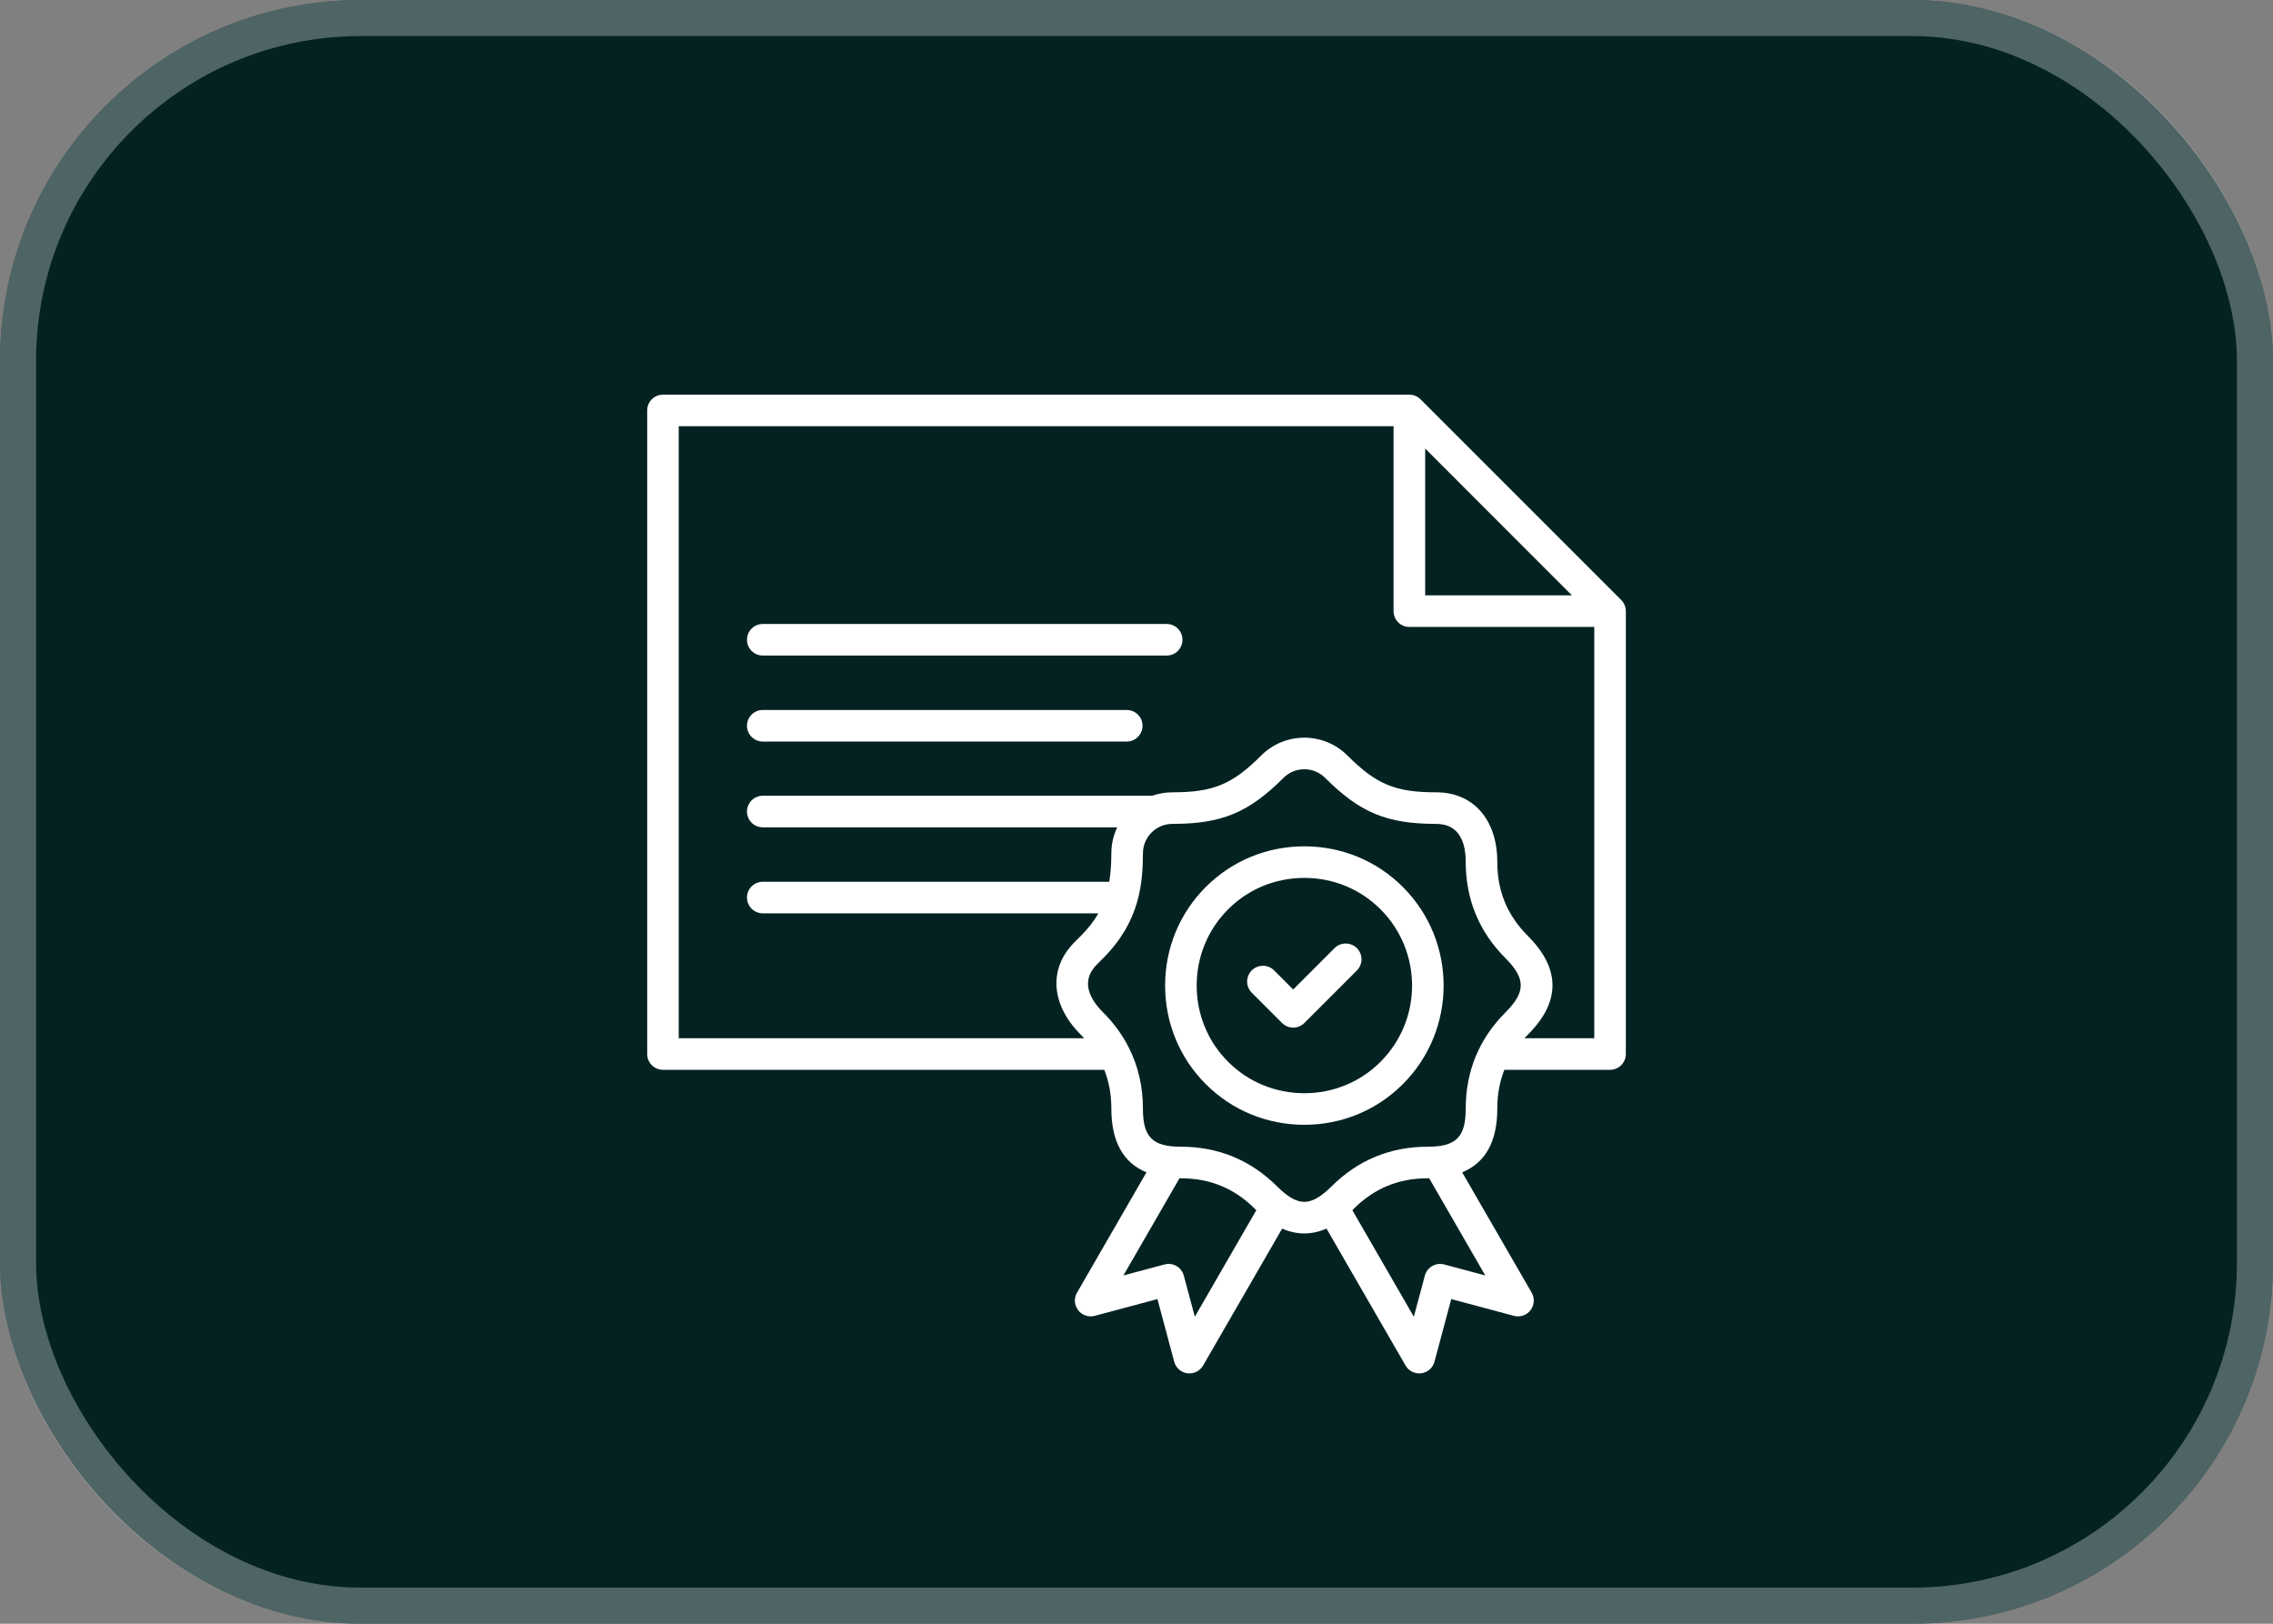 <svg xmlns="http://www.w3.org/2000/svg" width="63" height="45" viewBox="0 0 63 45" fill="none"><rect x="0" y="0" width="63" height="45" fill="#808080" stroke="none"/><rect width="63" height="45" rx="10" fill="#042222"></rect><rect x="0.5" y="0.5" width="62" height="44" rx="9.5" stroke="white" stroke-opacity="0.3"></rect><g clip-path="url(#clip0_43592_761)"><path d="M45.06 16.893C45.059 16.883 45.057 16.872 45.056 16.862C45.055 16.858 45.055 16.855 45.054 16.851C45.051 16.838 45.048 16.826 45.045 16.814C45.044 16.813 45.044 16.811 45.044 16.809C45.04 16.797 45.035 16.785 45.031 16.773C45.03 16.772 45.03 16.771 45.029 16.769C45.024 16.758 45.019 16.747 45.014 16.737C45.013 16.735 45.012 16.733 45.011 16.73C45.005 16.721 45 16.711 44.994 16.702C44.992 16.699 44.99 16.696 44.989 16.694C44.983 16.685 44.977 16.677 44.97 16.669C44.968 16.666 44.966 16.662 44.963 16.659C44.955 16.65 44.947 16.641 44.938 16.632C44.937 16.63 44.936 16.629 44.934 16.628L39.372 11.066C39.371 11.064 39.369 11.062 39.367 11.061C39.358 11.053 39.35 11.044 39.341 11.037C39.337 11.034 39.334 11.032 39.33 11.029C39.322 11.023 39.315 11.017 39.306 11.011C39.303 11.009 39.3 11.008 39.297 11.006C39.288 11 39.279 10.994 39.27 10.989C39.267 10.988 39.265 10.987 39.263 10.986C39.252 10.981 39.242 10.976 39.231 10.971C39.229 10.97 39.228 10.97 39.226 10.969C39.215 10.965 39.203 10.96 39.19 10.956C39.189 10.956 39.187 10.956 39.186 10.955C39.174 10.952 39.162 10.948 39.149 10.946C39.145 10.945 39.142 10.945 39.138 10.944C39.127 10.943 39.117 10.941 39.107 10.94C39.092 10.938 39.078 10.938 39.063 10.938H18.375C18.133 10.938 17.938 11.133 17.938 11.375V29.21C17.938 29.452 18.133 29.648 18.375 29.648H30.607C30.738 29.978 30.803 30.336 30.803 30.726C30.803 31.634 31.13 32.224 31.776 32.49L29.851 35.825C29.762 35.979 29.775 36.17 29.883 36.311C29.99 36.451 30.172 36.512 30.343 36.467L32.08 36.002L32.545 37.738C32.591 37.909 32.735 38.035 32.91 38.059C32.929 38.061 32.949 38.062 32.968 38.062C33.122 38.062 33.267 37.98 33.346 37.844L35.537 34.049C35.734 34.136 35.932 34.18 36.133 34.183C36.139 34.183 36.145 34.183 36.151 34.183C36.358 34.183 36.563 34.138 36.766 34.048L38.957 37.844C39.036 37.98 39.181 38.062 39.336 38.062C39.355 38.062 39.374 38.061 39.393 38.059C39.569 38.035 39.713 37.909 39.759 37.738L40.224 36.002L41.961 36.467C42.132 36.513 42.313 36.451 42.421 36.311C42.529 36.17 42.541 35.979 42.453 35.825L40.527 32.49C41.173 32.223 41.5 31.633 41.5 30.726C41.5 30.336 41.565 29.978 41.696 29.648H44.625C44.867 29.648 45.063 29.452 45.063 29.21V16.937C45.063 16.922 45.062 16.908 45.06 16.893H45.06ZM39.501 12.431L43.569 16.5H39.501V12.431ZM33.117 36.491L32.811 35.352C32.749 35.119 32.509 34.98 32.276 35.043L31.137 35.348L32.692 32.654C32.705 32.655 32.718 32.655 32.732 32.655C33.542 32.655 34.214 32.934 34.787 33.506C34.798 33.518 34.81 33.528 34.821 33.539L33.117 36.491ZM41.167 35.348L40.028 35.043C39.795 34.981 39.555 35.119 39.492 35.352L39.187 36.492L37.482 33.538C37.493 33.528 37.504 33.517 37.515 33.506C38.088 32.934 38.76 32.655 39.57 32.655C39.584 32.655 39.598 32.655 39.612 32.654L41.167 35.348ZM40.625 30.726C40.625 31.514 40.358 31.78 39.57 31.78C38.531 31.78 37.632 32.153 36.897 32.888C36.818 32.967 36.742 33.034 36.669 33.09C36.666 33.092 36.663 33.094 36.661 33.096C36.473 33.24 36.303 33.309 36.144 33.308C35.927 33.305 35.686 33.168 35.406 32.888C34.671 32.153 33.771 31.78 32.732 31.78C31.944 31.78 31.678 31.514 31.678 30.726C31.678 30.105 31.544 29.535 31.28 29.019C31.277 29.012 31.273 29.004 31.269 28.997C31.093 28.658 30.86 28.342 30.57 28.052C30.23 27.712 29.925 27.207 30.402 26.73L30.57 26.561C31.083 26.049 31.362 25.529 31.512 25.015C31.517 25 31.521 24.986 31.525 24.971C31.649 24.523 31.678 24.079 31.678 23.65C31.678 23.2 32.044 22.833 32.494 22.833C33.86 22.833 34.608 22.523 35.574 21.558C35.733 21.398 35.942 21.319 36.151 21.319C36.36 21.319 36.569 21.398 36.728 21.558C37.694 22.523 38.443 22.833 39.808 22.833C40.483 22.833 40.625 23.407 40.625 23.888C40.625 24.927 40.997 25.826 41.732 26.561C42.289 27.119 42.289 27.495 41.732 28.052C40.997 28.787 40.625 29.687 40.625 30.726H40.625ZM42.253 28.773C42.285 28.738 42.317 28.704 42.351 28.671C43.256 27.766 43.256 26.848 42.351 25.942C41.778 25.37 41.5 24.698 41.5 23.888C41.5 22.716 40.836 21.958 39.808 21.958C38.676 21.958 38.147 21.739 37.347 20.939C36.688 20.279 35.615 20.279 34.955 20.939C34.155 21.739 33.626 21.958 32.494 21.958C32.298 21.958 32.111 21.992 31.936 22.053H21.142C20.9 22.053 20.704 22.249 20.704 22.491C20.704 22.733 20.9 22.928 21.142 22.928H30.965C30.861 23.147 30.803 23.392 30.803 23.65C30.803 23.943 30.784 24.201 30.745 24.437H21.142C20.9 24.437 20.704 24.633 20.704 24.874C20.704 25.116 20.9 25.312 21.142 25.312H30.444C30.318 25.532 30.157 25.738 29.952 25.942L29.783 26.111C29.057 26.837 29.123 27.842 29.952 28.671C29.985 28.704 30.017 28.738 30.049 28.773H18.812V11.812H38.625V16.937C38.625 17.179 38.821 17.375 39.063 17.375H44.188V28.773H42.253H42.253ZM31.667 20.113C31.667 20.355 31.471 20.551 31.229 20.551H21.142C20.9 20.551 20.704 20.355 20.704 20.113C20.704 19.872 20.9 19.676 21.142 19.676H31.229C31.471 19.676 31.667 19.872 31.667 20.113H31.667ZM32.774 17.73C32.774 17.972 32.578 18.168 32.337 18.168H21.142C20.9 18.168 20.704 17.972 20.704 17.73C20.704 17.488 20.9 17.293 21.142 17.293H32.337C32.578 17.293 32.774 17.488 32.774 17.73H32.774ZM33.42 30.045C34.147 30.772 35.117 31.172 36.152 31.172C37.186 31.172 38.156 30.772 38.883 30.045C40.389 28.539 40.389 26.088 38.883 24.582C38.156 23.855 37.186 23.455 36.152 23.455C35.117 23.455 34.147 23.855 33.42 24.582C32.694 25.309 32.293 26.279 32.293 27.314C32.293 28.348 32.694 29.318 33.42 30.045M38.264 29.426C37.703 29.988 36.953 30.297 36.152 30.297C35.351 30.297 34.601 29.988 34.039 29.426C33.478 28.865 33.168 28.114 33.168 27.314C33.168 26.513 33.478 25.763 34.039 25.201C34.601 24.639 35.351 24.33 36.152 24.33C36.953 24.33 37.703 24.639 38.264 25.201C39.429 26.366 39.429 28.261 38.264 29.426H38.264ZM37.608 26.276C37.779 26.447 37.779 26.724 37.608 26.895L37.472 27.031C37.471 27.032 37.471 27.033 37.47 27.034L36.153 28.351C36.067 28.436 35.955 28.479 35.843 28.479C35.731 28.479 35.619 28.436 35.534 28.351L34.695 27.512C34.524 27.341 34.524 27.064 34.695 26.893C34.866 26.723 35.143 26.723 35.314 26.893L35.843 27.423L36.989 26.276C37.16 26.106 37.437 26.106 37.608 26.276H37.608Z" fill="white"></path></g><defs><clipPath id="clip0_43592_761"><rect width="28" height="28" fill="white" transform="translate(17.5 10.5)"></rect></clipPath></defs></svg>